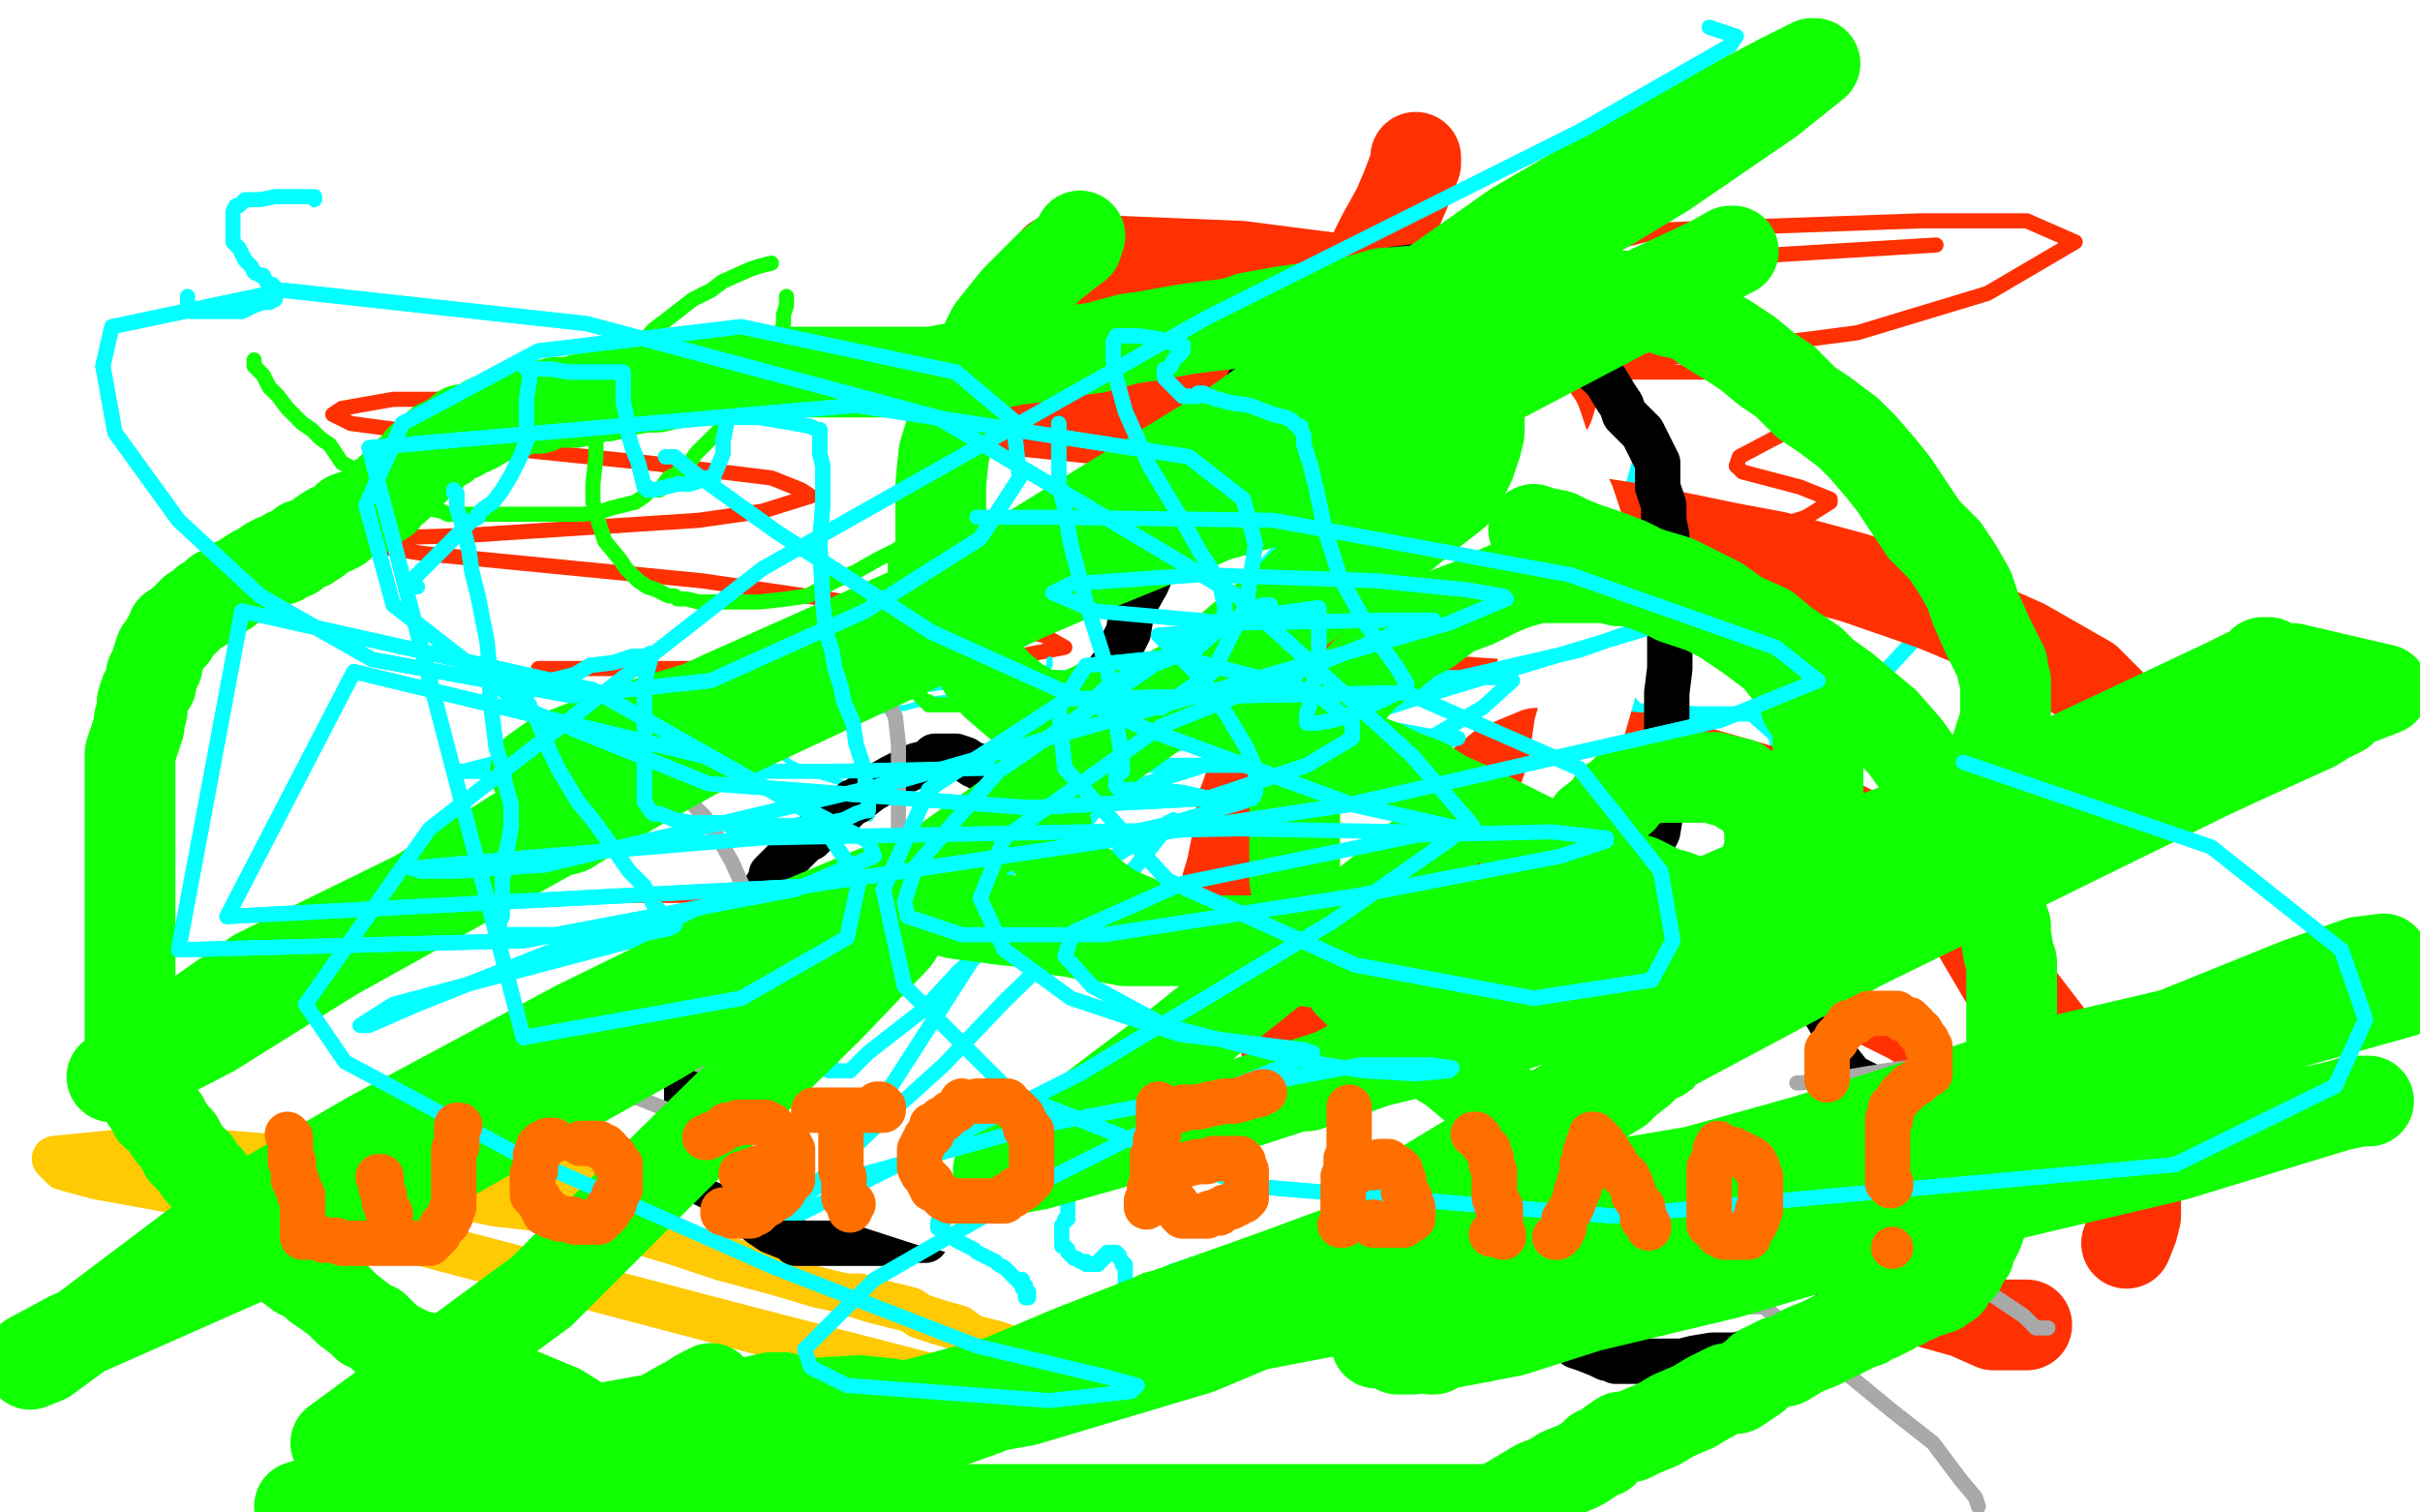 <?xml version="1.0" standalone="no"?>
<!DOCTYPE svg PUBLIC "-//W3C//DTD SVG 1.1//EN"
"http://www.w3.org/Graphics/SVG/1.1/DTD/svg11.dtd">

<svg width="800" height="500" version="1.1" xmlns="http://www.w3.org/2000/svg" xmlns:xlink="http://www.w3.org/1999/xlink" style="stroke-antialiasing: false"><desc>This SVG has been created on https://colorillo.com/</desc><rect x='0' y='0' width='800' height='500' style='fill: rgb(255,255,255); stroke-width:0' /><polyline points="544,146 540,160 540,160 534,173 534,173 524,199 524,199 521,222 521,222 526,229 526,229 542,235 542,235 561,236 561,236 567,236 579,236 587,243 588,249 588,262 582,269 577,276 583,275 593,268 609,252 613,248 614,248 600,248 593,249 591,250 595,247 601,243 604,241 605,240 606,240 607,239 610,235 625,220 637,207 648,198 649,198 648,198 639,198 637,198 636,198 635,198 622,198 541,198 501,191 459,183 450,181 447,180 446,177 446,173 449,164 451,158 453,155 453,154 448,154 436,154 422,154 403,154 375,156 371,160 375,163 389,167 448,184 484,196 535,228 549,244 549,249 542,258 522,263 520,264 520,265 524,269 524,270 524,271 524,273 518,275 514,276 513,277" style="fill: none; stroke: #03ffff; stroke-width: 5; stroke-linejoin: round; stroke-linecap: round; stroke-antialiasing: false; stroke-antialias: 0; opacity: 1.0"/>
<polyline points="368,125 357,125 357,125 314,125 314,125 276,125 276,125 203,131 203,131 143,132 143,132 130,132 130,132 113,135 113,135 110,137 116,140 131,142 155,147 214,153 255,158 265,162 268,164 252,169 231,172 154,177 122,178 119,180 121,180 140,183 232,192 321,205 345,210 352,214 316,221 265,221 184,221 178,221 187,221 287,221 430,235 468,248 469,259 384,281 316,290 214,296 208,296 226,296 345,296 421,296 515,317 517,333 496,346 393,375 348,387 332,391 345,391 372,387 430,382 450,383 451,384 445,390 434,395 427,396" style="fill: none; stroke: #ff3103; stroke-width: 5; stroke-linejoin: round; stroke-linecap: round; stroke-antialiasing: false; stroke-antialias: 0; opacity: 1.0"/>
<polyline points="640,81 558,86 558,86 523,85 523,85 526,82 526,82 550,76 550,76 635,73 635,73 670,73 670,73 686,80 657,97 614,110 530,121 517,124 528,123 555,123 580,123 609,127 605,135 592,142 575,151 574,154" style="fill: none; stroke: #ff3103; stroke-width: 5; stroke-linejoin: round; stroke-linecap: round; stroke-antialiasing: false; stroke-antialias: 0; opacity: 1.0"/>
<circle cx="575.5" cy="179.5" r="2" style="fill: #ff3103; stroke-antialiasing: false; stroke-antialias: 0; opacity: 1.0"/>
<polyline points="574,154 576,156 595,161 605,165 605,166 597,171 578,177 575,179" style="fill: none; stroke: #ff3103; stroke-width: 5; stroke-linejoin: round; stroke-linecap: round; stroke-antialiasing: false; stroke-antialias: 0; opacity: 1.0"/>
<polyline points="468,52 468,54 468,54 465,62 465,62 462,69 462,69 457,78 454,84 452,95 452,101 452,107 452,113 452,116 455,122 456,125 456,126 457,129 460,133 460,134 461,136 462,138 463,140 464,143 466,145 468,146 484,146 492,146 512,134 517,118 517,113 511,105 449,93 410,88 361,86 350,86 349,86 370,88 401,91 477,105 493,111 493,117 418,131 336,134 328,135 329,135 407,143 457,153 492,174 482,191 458,202 434,213 433,213 445,213 466,213 478,213 481,213 480,213 476,214" style="fill: none; stroke: #ff3103; stroke-width: 30; stroke-linejoin: round; stroke-linecap: round; stroke-antialiasing: false; stroke-antialias: 0; opacity: 1.0"/>
<polyline points="628,351 621,350 621,350 616,350 616,350 606,350 606,350 600,355 600,355 599,357 599,357 597,367 597,367 597,378 597,378 598,385 605,399 613,413 618,419 632,429 650,434 659,438 669,438 670,438 669,438 664,438" style="fill: none; stroke: #ff3103; stroke-width: 30; stroke-linejoin: round; stroke-linecap: round; stroke-antialiasing: false; stroke-antialias: 0; opacity: 1.0"/>
<polyline points="703,411 705,406 705,406 706,402 706,402 706,392 706,392 706,388 706,388 700,373 700,373 685,353 685,353 676,341 676,341 663,324 653,307 647,298 633,285 605,271 585,262 547,251 525,249 518,249 508,249 496,254 490,259 484,271 481,279 473,300 469,318 468,328 468,350 468,374 473,393 478,403 489,420 492,426 495,431 496,431" style="fill: none; stroke: #ff3103; stroke-width: 30; stroke-linejoin: round; stroke-linecap: round; stroke-antialiasing: false; stroke-antialias: 0; opacity: 1.0"/>
<polyline points="709,248 697,232 697,232 690,225 690,225 669,213 669,213 651,205 651,205 639,200 639,200 613,191 613,191 587,184 571,181 542,175 522,172 514,172 499,172 492,172 482,175 472,181 464,184 452,192 440,204 436,207 423,226 415,248 411,259 407,275 405,284 409,303 417,324 421,332 425,345 427,355 427,360 433,378 443,397 448,402 450,404" style="fill: none; stroke: #ff3103; stroke-width: 30; stroke-linejoin: round; stroke-linecap: round; stroke-antialiasing: false; stroke-antialias: 0; opacity: 1.0"/>
<polyline points="94,384 95,384 95,384 99,384 99,384 111,385 111,385 145,394 145,394 164,398 164,398 191,401 191,401 214,408 214,408 224,411 239,416 254,420 261,422 271,425 276,426 289,430 301,433 304,435 310,437 317,439 321,442 329,444 332,445 333,446 334,447 336,449 338,450 339,451 340,452 341,454 345,459 348,461 353,463 354,463 355,463 350,463 308,455 246,439 109,403 32,389 21,386 18,383 38,381 73,381 148,387 180,394 184,395 183,397 175,397 164,397 164,392 183,386 194,384 202,382 196,382 195,382 194,382 194,383" style="fill: none; stroke: #ffc903; stroke-width: 15; stroke-linejoin: round; stroke-linecap: round; stroke-antialiasing: false; stroke-antialias: 0; opacity: 1.0"/>
<polyline points="104,66 104,65 104,65 102,65 102,65 98,65 98,65 96,65 94,65 91,65 86,66 83,66 81,66 80,67 79,68 78,68 77,70 77,72 77,74 77,77 77,79 77,80 78,81 79,82 80,84 81,86 82,87 83,88 84,90 86,91 87,91 88,93 89,94 90,94 90,95 91,95 91,96 91,97 91,98 91,99 89,100 88,100 87,100 84,101 80,103 78,103 72,103 71,103 69,103 66,103 63,103 63,102 62,101 62,100 62,99 62,98" style="fill: none; stroke: #03ffff; stroke-width: 5; stroke-linejoin: round; stroke-linecap: round; stroke-antialiasing: false; stroke-antialias: 0; opacity: 1.0"/>
<polyline points="347,218 347,219 347,219 347,220 347,220 346,221 346,221 345,221 345,221 345,222 345,222 343,224 343,224 341,225 341,225 338,225 338,225 332,228 332,228 325,229 325,229 318,230 318,230 310,231 310,231 299,234 299,234 291,235 280,237 272,239 266,240 260,242 257,242 255,243 254,243 254,244 254,245 256,248 261,252 269,256 279,259 291,262 304,267 319,269 331,273 344,275 358,278 368,279 379,281 385,283 389,283 390,283 388,283 383,283 374,282 361,279 347,278 330,275 316,273 302,272 291,271 283,270 276,270 274,269 273,268" style="fill: none; stroke: #03ffff; stroke-width: 2; stroke-linejoin: round; stroke-linecap: round; stroke-antialiasing: false; stroke-antialias: 0; opacity: 1.0"/>
<polyline points="275,396 274,394 274,394 272,389 272,389 271,385 271,385 271,375 271,375 271,363 271,363 273,348 273,348 280,322 284,315 291,295 295,287 299,282 302,278 305,274 307,272 309,270 311,269 312,269 312,268 314,268 315,268 322,268 330,275 336,283 341,292 345,301 349,311 353,317 355,322 358,327 359,333 360,337 361,343 361,349 361,353 361,356 361,359 361,362 361,363 360,362 359,358 359,348 359,336 363,321 369,305 375,290 378,280 380,270 381,260 384,252 387,240 392,231 398,222 402,213 407,202 412,191 419,179 426,166 432,154 439,144 449,131 453,124 456,122 458,120 460,117 461,116 463,116 463,115 466,115 469,115 473,115 478,115 484,116 492,122 501,130 508,140 512,152 519,166 525,184 528,193 528,200 528,208 528,216 526,227 522,241 520,255 516,267 512,277 510,288 504,302 502,311 498,319 495,326 493,332 491,337 489,340 486,345 484,348 483,351 481,357 478,360 477,362 476,363 477,363 478,363 480,364 481,365 481,369 481,370 481,371 481,372 482,372 482,371 487,367 492,364 504,354 514,351 522,349 534,348 542,346 548,345 556,345 563,345 575,346 588,348 597,355 609,359 617,363 620,367 620,370 620,371 620,372 619,376 615,380 611,383 602,388 594,390 587,391 581,393 569,396 560,400 553,403 550,405 548,406 544,409 542,411 539,414 536,417 534,419 532,421 532,422 531,424 530,426 529,426" style="fill: none; stroke: #ffffff; stroke-width: 30; stroke-linejoin: round; stroke-linecap: round; stroke-antialiasing: false; stroke-antialias: 0; opacity: 1.0"/>
<polyline points="426,190 428,190 428,190 437,193 437,193 449,195 449,195 464,197 464,197 484,202 484,202 499,203 499,203 506,203 508,204 510,204 511,204 512,204 513,204" style="fill: none; stroke: #ffffff; stroke-width: 30; stroke-linejoin: round; stroke-linecap: round; stroke-antialiasing: false; stroke-antialias: 0; opacity: 1.0"/>
<polyline points="481,131 480,131 480,131 479,132 479,132 477,133 477,133 475,135 475,135 472,137 472,137 470,140 470,140 469,146 469,146 468,150 465,156 464,158 462,161 461,163 461,164 461,166 461,167" style="fill: none; stroke: #ffffff; stroke-width: 30; stroke-linejoin: round; stroke-linecap: round; stroke-antialiasing: false; stroke-antialias: 0; opacity: 1.0"/>
<polyline points="490,147 490,149 490,149 492,152 492,152 493,157 493,157 495,162 495,162 495,163 495,163 495,167 495,167 495,169 495,172 495,173 495,174 494,174 492,174 489,174 485,174 480,173 476,172 475,171 473,171 471,171 468,169 465,169 462,169 461,169 459,169 458,169 457,169 456,169 453,169 452,169 451,168 450,167 448,167 447,165 446,165 444,165 446,165 448,165 463,165 478,166 489,168 499,173 507,176 516,180 520,180 523,181 525,182 524,182 522,182 522,183 521,183 518,184" style="fill: none; stroke: #ffffff; stroke-width: 30; stroke-linejoin: round; stroke-linecap: round; stroke-antialiasing: false; stroke-antialias: 0; opacity: 1.0"/>
<polyline points="485,108 484,109 484,109 484,110 484,110 481,116 481,116 481,120 481,120 479,123 479,123 479,125 479,125 479,127 479,127 479,128 479,130 478,131 477,132 475,134 475,135 475,136 475,137 475,138 475,139 475,140" style="fill: none; stroke: #000000; stroke-width: 15; stroke-linejoin: round; stroke-linecap: round; stroke-antialiasing: false; stroke-antialias: 0; opacity: 1.0"/>
<polyline points="351,280 351,278 351,278 351,271 351,271 351,266 351,266 351,262 351,262 351,258 351,258 352,252 352,252 354,248 354,248 357,241 360,236 362,230 364,225 370,217 371,213 373,209 374,203 375,200 379,193 382,186 386,179 391,169 396,160 402,150 407,140 408,136 410,133 412,128 414,124 416,122 417,119 419,116 421,112 425,107 427,105 428,104 429,104 432,101 436,98 442,96 451,92 461,89 469,88 475,87 478,87 479,87 481,87 483,87 484,87 485,87 486,87 488,88 489,89 491,90 495,94 498,95 503,99 505,101 506,102 508,104 511,106 513,108 515,110 516,110 518,112 520,114 524,118 527,122 531,126 534,131 536,134 537,137 539,139 543,143 545,147 547,151 548,153 548,156 548,161 550,167 550,172 551,177 551,183 552,190 552,195 552,200 552,205 552,210 552,221 551,229 551,234 551,241 551,246 551,252 551,256 551,260 549,269 548,275 546,279 543,285 542,290 542,292 541,295 541,296 540,297 539,298 538,299 536,301 527,313 524,317 523,321 522,323 521,325 520,327 520,329 519,330 520,329 520,328 520,327 521,327 522,325 526,322 530,319 537,317 549,314 558,310 563,310 568,310 569,310 570,310 573,313 574,314 577,316 579,318 581,319 583,325 589,331 595,339 602,346 608,351 612,356 616,358 618,359 621,362 623,363 623,364 626,366 628,366 628,367 628,370 628,371 629,374 629,377 630,381 631,383 632,386 632,389 632,391 629,398 625,402 621,406 619,407 615,408 611,409 609,412 607,413 606,414 604,414 603,414 600,414 597,414 594,414 591,414 586,414 583,414 578,416 575,417 571,418 566,421 562,421 560,421 559,421 558,421 557,421 555,421 554,421 552,421 550,421 546,421 545,421 544,421 543,421 542,421 541,422" style="fill: none; stroke: #000000; stroke-width: 15; stroke-linejoin: round; stroke-linecap: round; stroke-antialiasing: false; stroke-antialias: 0; opacity: 1.0"/>
<polyline points="310,348 309,347 309,347 309,343 309,343 309,338 309,338 311,332 311,332 316,325 316,325 319,321 321,319 322,317 323,317 326,318 334,326 340,339 344,350 346,363 346,374 341,387 327,398 312,404 286,406 282,406 270,403 264,392 260,374 260,358 264,341 273,328 282,319 290,314 296,313 303,312 309,312 322,319 327,326 333,336 337,346 338,356 338,364 336,374 325,382 311,388 301,391 296,391 292,388 289,374 288,355 289,336 300,318 312,302 320,293 324,292 327,292 334,293 342,307 344,330 344,343 340,354 332,364 324,372 319,372 318,372 315,372 313,360 313,347 313,326 319,314 325,309 327,309 328,309 334,312 340,326 342,335 343,345 345,353 349,361 365,373 383,379" style="fill: none; stroke: #ffffff; stroke-width: 30; stroke-linejoin: round; stroke-linecap: round; stroke-antialiasing: false; stroke-antialias: 0; opacity: 1.0"/>
<polyline points="539,380 539,379 539,379 539,373 539,373 539,370 539,370 539,367 539,367 539,366 539,366 540,366 541,366 554,371 566,383 567,404 562,419 550,434 533,443 519,445 515,445 510,437 507,417 507,396 511,378 524,357 542,340 551,336 562,335 573,335 585,348 594,365 600,380 602,392 602,402 599,409 593,413 585,415 578,415 575,413 572,409 568,400 567,391 567,382 569,373 574,366 583,359 586,359 587,359 589,359 591,376 591,389 579,403 562,415 542,424 527,425 521,424 518,420 514,406 514,388 525,364 539,348 554,338 556,337 559,338 562,345 565,354 567,362 567,363 567,365" style="fill: none; stroke: #ffffff; stroke-width: 30; stroke-linejoin: round; stroke-linecap: round; stroke-antialiasing: false; stroke-antialias: 0; opacity: 1.0"/>
<polyline points="331,256 330,256 330,256 329,255 329,255 326,255 326,255 324,254 324,254 323,253 322,253 319,251 316,250 315,250 312,250 311,250 310,250 309,250 307,252 303,253 297,256 295,257 288,261 284,264 283,265 282,265 279,268 277,269 276,270 275,272 272,274 270,275 268,277 266,278 264,280 261,283 258,286 257,287 255,289 255,290 254,292 251,297 248,302 246,307 244,308 244,309 243,311 241,314 239,317 238,319 236,324 234,328 233,331 233,334 232,337 231,340 229,345 228,348 227,353 227,358 227,363 227,369 227,373 227,377 228,381 228,383 230,387 231,388 232,391 234,392 236,393 237,394 240,396 242,398 246,400 248,402 252,405 255,407 260,409 261,409 263,411 264,411 265,411 266,411 267,411 268,411 272,411 275,411 276,411 278,411 279,411 280,411 281,411 282,411 285,411 287,411 288,411 289,411 291,411 294,411 296,411 297,411 299,411 300,410 301,410 302,410 305,410 306,410" style="fill: none; stroke: #000000; stroke-width: 15; stroke-linejoin: round; stroke-linecap: round; stroke-antialiasing: false; stroke-antialias: 0; opacity: 1.0"/>
<polyline points="613,418 612,419 612,419 612,421 612,421 611,423 611,423 608,427 608,427 608,429 608,429 606,433 606,433 603,436 603,436 600,440 597,442 588,445 581,446 574,448 566,448 560,449 556,450 554,450 552,450 551,450 549,450 546,450 544,450 541,450 538,450 537,450 536,450 534,450 532,449 531,449 529,448 524,446 521,445 517,442 515,442 513,441 512,440 510,439" style="fill: none; stroke: #000000; stroke-width: 15; stroke-linejoin: round; stroke-linecap: round; stroke-antialiasing: false; stroke-antialias: 0; opacity: 1.0"/>
<polyline points="361,377 363,377 363,377 367,377 367,377 376,377 376,377 387,382 387,382 408,390 408,390 430,397 430,397 468,408 479,413 491,416 494,417 489,415 466,406 444,398 418,390 399,384 379,379 362,374 353,371 347,370 347,373 350,374 354,376 362,379 376,383 397,387 418,392 429,397 444,401 450,402 451,403 450,401 444,392 439,386 430,379 422,372 418,369 417,368 418,367 419,366 425,366 432,366 446,366 468,373 491,380 508,386 513,389 515,389 512,389 507,389 501,388 480,387 442,387 374,387 308,386 275,383 255,380 243,377 245,377 250,379 256,380 273,386 307,397 327,402 366,407 407,418 444,425 469,432 482,436 492,438 495,440 493,440 491,440 484,440 477,440 463,439 448,433 435,429 425,425 420,423 418,420 417,420 418,420 422,420 427,420 440,420 457,423 472,424 479,427 481,427 480,427 477,427 474,427 469,427 467,427 464,428" style="fill: none; stroke: #ffffff; stroke-width: 30; stroke-linejoin: round; stroke-linecap: round; stroke-antialiasing: false; stroke-antialias: 0; opacity: 1.0"/>
<polyline points="249,376 248,376 248,376 247,376 247,376 243,376 243,376 238,374 238,374 230,371 221,367 211,363 199,362 190,359 183,358 172,356 163,356 156,356 151,356 146,358 146,359 147,359 149,359" style="fill: none; stroke: #a9a9a9; stroke-width: 5; stroke-linejoin: round; stroke-linecap: round; stroke-antialiasing: false; stroke-antialias: 0; opacity: 1.0"/>
<polyline points="231,352 230,351 230,351 228,349 228,349 226,346 226,346 224,344 224,344 220,340 220,340 212,334 212,334 208,331 207,329 206,329 205,329 204,327 204,326" style="fill: none; stroke: #a9a9a9; stroke-width: 5; stroke-linejoin: round; stroke-linecap: round; stroke-antialiasing: false; stroke-antialias: 0; opacity: 1.0"/>
<polyline points="265,329 264,328 264,328 262,326 262,326 260,321 260,321 256,314 256,314 253,309 253,309 250,302 250,302 246,294 242,285 238,278 233,270 230,267 227,263 224,259 223,258 222,255" style="fill: none; stroke: #a9a9a9; stroke-width: 5; stroke-linejoin: round; stroke-linecap: round; stroke-antialiasing: false; stroke-antialias: 0; opacity: 1.0"/>
<polyline points="299,291 298,290 298,290 298,286 298,286 297,281 297,281 297,274 297,274 297,266 297,266 297,254 297,254 297,246 296,237 291,227 289,222 289,219 289,216" style="fill: none; stroke: #a9a9a9; stroke-width: 5; stroke-linejoin: round; stroke-linecap: round; stroke-antialiasing: false; stroke-antialias: 0; opacity: 1.0"/>
<polyline points="558,358 558,354 558,354 562,348 562,348 574,339 574,339 590,328 590,328 613,317 613,317 632,308 632,308 658,298 658,298 663,295 665,295 666,295 666,296" style="fill: none; stroke: #a9a9a9; stroke-width: 5; stroke-linejoin: round; stroke-linecap: round; stroke-antialiasing: false; stroke-antialias: 0; opacity: 1.0"/>
<polyline points="594,358 595,358 595,358 605,357 605,357 623,354 623,354 651,350 651,350 684,346 684,346 712,342 712,342 729,341 729,341 733,341 736,341 738,342 738,343 739,344 739,347 738,349" style="fill: none; stroke: #a9a9a9; stroke-width: 5; stroke-linejoin: round; stroke-linecap: round; stroke-antialiasing: false; stroke-antialias: 0; opacity: 1.0"/>
<polyline points="587,401 589,401 589,401 593,401 593,401 606,405 606,405 622,410 622,410 637,416 637,416 651,423 651,423 663,431 663,431 669,435 673,439 675,439 676,439 677,439" style="fill: none; stroke: #a9a9a9; stroke-width: 5; stroke-linejoin: round; stroke-linecap: round; stroke-antialiasing: false; stroke-antialias: 0; opacity: 1.0"/>
<polyline points="574,433 574,432 574,432 575,432 575,432 583,432 583,432 593,440 593,440 608,452 608,452 625,466 625,466 639,477 639,477 648,489 653,495 654,498" style="fill: none; stroke: #a9a9a9; stroke-width: 5; stroke-linejoin: round; stroke-linecap: round; stroke-antialiasing: false; stroke-antialias: 0; opacity: 1.0"/>
<polyline points="312,404 311,404 311,404 310,404 310,404 310,405 310,405 310,406 310,406 312,407 313,408 315,409 316,410 318,411 320,412 322,413 323,414 325,415 327,416 329,417 330,418 332,419 333,420 334,421 335,422 336,423 337,424 338,425 338,426 339,427 339,428 339,429 340,429 340,428 340,427 339,426 339,425 338,424 338,423" style="fill: none; stroke: #03ffff; stroke-width: 5; stroke-linejoin: round; stroke-linecap: round; stroke-antialiasing: false; stroke-antialias: 0; opacity: 1.0"/>
<polyline points="330,375 333,376 333,376 334,377 334,377 335,378 335,378 336,379 336,379 337,379 337,379 337,380 337,380 338,380 338,380 338,381 339,381 340,382 341,382 342,383 343,383 344,384 345,385 346,385 346,386 347,387 347,388 348,388 348,389 348,390 349,390 349,391 349,392 350,393 350,394 351,394 351,395 352,395 352,396 353,397 353,398 353,399 353,400 353,401 353,402 353,403 352,403 352,404 351,405 351,406 351,407 351,408 351,409 351,410 351,411 351,412 352,412 353,413 353,414 354,415 355,416 356,416 357,417 358,417 359,417 359,418 360,418 361,418 362,418 363,418 363,417 364,417 364,416 365,416 365,415 366,415 366,414 367,414 368,414 369,414 370,415 370,416 371,417 371,418 372,418 372,419 372,420 372,421 372,422 372,423 372,424 372,425 372,426 372,427 372,428 372,429 372,430 373,430 374,430 375,430 376,430 377,430 377,429 378,429 378,428 379,428 379,427 380,427 381,427 381,426 382,426 383,425 384,424 385,423 386,422 387,421 388,421 388,420 389,420 390,420 391,419 392,419 394,418 395,418 396,418 397,417 398,417 399,417 400,417 401,417 402,417 403,418 404,418 405,420 406,421 407,422 408,423 409,424 410,425 410,426 410,428 411,429 411,430 411,431 411,433 411,434 411,435 410,436 410,437 410,438 410,439 410,440 410,441 410,442 410,443 411,444 412,445 413,445 414,445 415,446 416,446 417,446 418,446 419,446 420,445 421,445 422,444 423,443 424,442 424,441 425,441 425,440 425,439 426,438 426,437 426,436 426,434 427,433 427,432 427,431 427,430 427,429 426,429 426,428 426,427 426,428" style="fill: none; stroke: #03ffff; stroke-width: 5; stroke-linejoin: round; stroke-linecap: round; stroke-antialiasing: false; stroke-antialias: 0; opacity: 1.0"/>
<polyline points="368,227 370,227 370,227 375,227 375,227 383,229 383,229 400,231 400,231 415,233 415,233 444,238 444,238 460,241 460,241 476,244 476,244 480,244 480,244 481,244 481,244 482,244 482,244 478,245 469,248 434,253 377,253 274,255 215,255 174,255 152,255 153,255 161,253 197,242 239,235 324,224 392,224 478,224 497,224 500,225 490,234 464,249 388,272 321,287 224,307 171,321 130,332 119,339 122,339 138,332 201,307 268,293 392,255 474,229 547,207 555,204 553,204 522,215 474,226 399,243 347,259 309,274 283,287 281,289 288,288 297,281 315,270 328,265 345,261 351,260 351,262 346,271 339,281 322,301 307,315 285,338 276,348 274,352 274,354 276,354 281,354 287,348 305,334 317,321 346,296 367,284 386,272 388,271 387,272 375,287 361,303 332,331 312,352 291,371 268,393 263,399 262,399 263,399 270,392 285,374 321,318 362,268 419,202 446,164 468,131 468,127 461,136 451,150 421,184 394,213 360,247 306,285 271,309 236,331 227,336 225,338" style="fill: none; stroke: #03ffff; stroke-width: 5; stroke-linejoin: round; stroke-linecap: round; stroke-antialiasing: false; stroke-antialias: 0; opacity: 1.0"/>
<polyline points="157,382 160,381 160,381 162,379 162,379 165,377 165,377 167,375 167,375 170,371 170,371 174,364 174,364 176,359 176,359 179,351 179,351 180,348 180,348 182,343 182,343" style="fill: none; stroke: #03ffff; stroke-width: 5; stroke-linejoin: round; stroke-linecap: round; stroke-antialiasing: false; stroke-antialias: 0; opacity: 1.0"/>
<polyline points="84,119 84,120 84,120 84,121 84,121 85,122 85,122 87,124 87,124 89,128 89,128 92,131 92,131 95,135 95,135 100,140 100,140 103,142 103,142 106,145 106,145 109,147 109,147 111,150 113,153 117,155 118,157 120,159 122,160 125,162 127,163 130,165 133,166 135,166 138,168 141,168 146,169 148,170 155,170 159,170 166,170 169,170 174,170 177,170 181,170 185,170 190,170 193,170 199,169 202,168 206,167 210,166 213,164 215,162 218,162 221,158 223,157 228,153 230,150 234,146 236,144 240,140 241,137 246,132 249,129 252,124 253,121 256,116 257,114 258,111 259,107 259,104 260,101 260,98" style="fill: none; stroke: #10ff03; stroke-width: 5; stroke-linejoin: round; stroke-linecap: round; stroke-antialiasing: false; stroke-antialias: 0; opacity: 1.0"/>
<polyline points="255,87 251,88 251,88 248,89 248,89 239,93 239,93 235,96 235,96 229,99 229,99 220,106 220,106 216,109 216,109 210,116 210,116 207,120 207,120 203,129 203,129 201,136 201,136 197,146 197,146 197,151 196,160 196,166 198,173 200,179 205,185 207,188 211,192 214,194 217,195 219,196 221,197 223,197 224,198 227,198 231,199 235,199 239,199 245,199 251,199 260,198 267,197 276,192 283,189 290,185 296,182 304,177 306,174 308,171 311,168 313,166 313,163 315,161 315,160 315,158 315,157 315,156 314,156 312,158 311,160 309,163 305,169 302,172 299,179 296,184 296,191 296,197 296,208 296,215 300,223 302,228 304,230 306,232 307,232 307,233 308,233 309,233 310,233 311,233 313,233 314,233 316,233 317,233" style="fill: none; stroke: #10ff03; stroke-width: 5; stroke-linejoin: round; stroke-linecap: round; stroke-antialiasing: false; stroke-antialias: 0; opacity: 1.0"/>
<polyline points="266,305 268,305 268,305 270,304 270,304 271,303 271,303 274,302 274,302 277,302 277,302 280,300 280,300 284,300 284,300 287,300 287,300 294,300 294,300 300,300 300,300 309,300 309,300 316,302 324,303 331,304 341,305 346,307 354,308 359,309 364,309 367,310 372,311 375,311 379,311 381,311 385,311 388,311 391,311 396,311 399,311 404,311 407,311 412,311 415,311 421,311 424,311 429,311 433,311 439,311 442,311 446,310 449,310 454,309 456,308 459,308 463,308 467,307 471,307 474,307 477,307 479,307 484,306 486,306 490,306 494,306 499,306 502,306 508,306 511,306 515,306 518,306 521,305 523,305 525,304 527,304 529,304 531,303 534,303 537,302 540,302 544,301 545,301 549,301 551,300 554,299 556,299 559,298 560,298 563,298 566,298 568,297 572,296 574,296 580,295 582,294 585,294 586,294 588,294 589,293 590,293 591,293 592,292 593,291 594,291 595,291 595,290 596,290 596,289 596,287 597,287 597,285 597,284 598,282 599,280 599,278 600,276 600,271 600,269 600,266 601,264 601,260 601,258 601,254 601,252 601,250 601,247 601,244 601,240 599,236 597,233 596,230 594,225 592,223 588,218 586,216 582,213 578,210 572,206 569,204 563,201 560,200 554,198 550,196 545,194 539,192 535,192 531,191 527,191 521,191 518,191 512,191 508,191 501,193 496,195 488,199 480,202 472,208 466,211 460,216 455,220 451,223 445,230 443,233 440,238 437,240 436,245 434,247 432,251 431,253 430,257 429,260 428,267 428,273 428,281 428,285 428,291 429,296 432,305 434,309 438,314 443,320 446,325 452,331 456,336 463,341 468,345 475,350 480,353 486,358 491,361 495,364 497,366 500,368 502,370 505,371 507,372 508,372 509,373 510,373 511,373 513,373 517,371 520,370 523,368 525,367 530,363 535,360 538,357 542,354 546,350 549,349 552,345 554,343 557,340 559,337 562,335 564,330 566,328 568,325 571,321 574,318 575,316 577,312 578,310 580,306 581,303 581,300 583,298 583,295 584,293 584,290 584,288 584,286 584,284 585,282 585,280 585,279 585,277 585,275 585,274 585,273 585,271 584,269 583,268 582,266 582,265 580,263 579,262 578,261 576,261 575,259 574,259 571,258 570,258 569,258 567,257 565,257 562,257 560,257 557,257 556,257 553,257 552,257 549,257 547,257 546,257 544,258 541,259 540,259 538,261 537,262 536,264 533,265 531,268 530,269 526,272 525,274 522,277 520,279 517,283 515,285 512,288 510,290 508,294 506,296 504,297 501,301 498,302 495,305 492,306 489,309 488,310 485,312 481,313 478,314 474,316 468,317 464,317 458,318 453,318 445,318 439,318 434,318 426,317 420,316 411,315 404,313 393,311 388,309 380,306 375,304 368,301 365,299 361,296 358,293 354,289 353,288 350,284 349,282 347,279 346,278 346,276 346,274 345,273 344,271 344,268 344,266 344,265 344,262 344,261 344,258 344,256 344,254 344,252 344,250 344,249 346,247 346,246 346,245 347,243 348,242 348,240 349,240 349,239 350,239 351,238 354,237 357,236 359,235 363,233 367,233 373,232 376,232 381,231 384,231 388,231 390,231 393,231 398,231 401,231 407,233 411,235 418,238 423,240 430,242 436,245 443,248 449,250 457,253 463,256 471,259 477,263 486,267 492,270 498,273 508,278 513,280 521,284 525,286 532,288 535,289 542,291 546,293 550,295 554,296 559,298 564,300 570,302 573,304 579,306 583,306 590,307 594,308 598,308 602,308 605,308 608,308 611,308 612,308 614,306 616,306 617,303 619,302 621,300 623,297 626,295 629,291 633,289 635,284 639,280 642,277 646,272 648,267 652,263 654,259 657,253 659,251 660,247 661,244 662,241 663,239 663,238 663,237 663,235 663,233 663,231 663,229 663,225 662,222 662,220 659,214 657,210 653,201 651,195 647,188 643,182 636,175 632,169 626,160 622,155 616,148 611,143 603,137 597,133 590,126 584,122 578,117 572,113 567,110 561,106 557,104 552,103 547,101 542,99 537,98 529,97 522,96 513,96 506,96 494,96 488,96 477,96 469,96 457,97 450,99 443,101 431,102 424,103 413,105 407,107 398,108 391,109 380,111 373,112 362,115 354,116 343,118 335,119 326,121 319,121 308,123 300,123 293,123 284,123 277,123 271,123 265,123 260,123 257,123 254,123 251,123 249,123 247,123 245,123 244,123 239,123 236,124 231,125 227,126 221,127 217,128 213,128 207,129 204,130 200,131 197,131 193,132 192,132 190,133 188,133 186,133 184,133 180,134 178,135 176,135 174,135 171,136 169,136 167,137 164,138 161,139 158,141 156,142 153,142 152,144 149,145 148,146 147,147 145,147 144,148 143,149 142,151 141,151 139,152 139,153 138,154 137,155 136,156 134,157 133,159 131,160 131,161 129,162 128,163 127,165 125,165 125,166 124,167 122,168 121,169 118,170 115,171 112,174 110,175 109,175 106,177 105,178 102,180 100,180 98,182 97,183 95,183 93,185 92,185 91,185 89,186 88,187 86,188 84,189 81,191 80,192 77,193 76,194 75,195 72,196 72,197 70,198 68,199 67,200 66,201 64,202 63,203 61,205 60,206 59,207 58,208 57,208 57,210 55,212 54,214 53,215 52,218 52,220 51,221 50,223 50,226 48,229 47,232 47,235 46,238 46,240 45,243 44,246 43,249 43,251 43,254 43,256 43,257 43,260 43,261 43,263 43,265 43,267 43,269 43,271 43,272 43,275 43,277 43,279 43,281 43,284 43,285 43,289 43,291 43,293 43,296 43,299 43,302 43,305 43,309 43,312 43,316 43,318 43,321 43,323 43,326 43,328 43,330 43,331 43,333 43,334 43,335 43,336 43,337 43,338 43,340 43,341 43,342 43,344 43,345 43,347 43,349 43,350 43,351 45,354 45,356 46,358 48,361 48,363 50,366 51,368 54,370 55,372 57,375 59,377 60,379 61,381 63,383 65,385 66,387 69,390 70,392 72,394 73,396 75,398 76,400 78,402 80,406 84,409 86,411 88,413 90,415 93,417 95,418 99,421 102,422 105,425 108,427 112,430 115,433 119,436 121,438 124,439 128,443 131,445 137,448 142,449 150,453 156,454 165,458 173,461 185,466 193,471 206,476 216,481 229,485 239,490 255,496 265,499 493,499 498,497 503,494 508,491 513,489 516,487 521,485 523,484 526,482 528,480 530,480 533,477 536,475 539,475 543,473 548,471 553,468 560,465 565,462 571,459 574,459 580,455 582,453 588,450 590,450 595,447 597,446 602,444 606,442 608,441 612,439 614,438 617,437 618,436 621,435 622,434 623,434 624,433 625,433 626,432 626,431 627,431 628,431 629,431 630,430 632,429 633,429 634,428 636,427 637,427 638,427 639,426 641,426 642,424 643,424 644,424 644,423 645,422 646,421 646,419 648,419 648,418 648,417 649,416 649,415 651,414 651,412 652,410 653,409 654,407 655,404 655,402 656,400 658,397 658,394 660,390 661,387 661,384 662,380 662,377 662,373 663,370 664,365 664,363 665,358 665,355 665,351 665,348 665,343 665,340 665,336 665,333 665,328 665,325 665,323 665,318 664,315 663,309 663,306 661,301 660,297 658,290 655,285 653,279 649,274 645,266 640,261 635,254 630,247 623,239 617,234 610,228 603,223 599,219 590,213 584,208 575,204 568,199 560,195 554,192 544,189 538,186 530,183 524,181 519,179 515,177 510,176 507,175" style="fill: none; stroke: #10ff03; stroke-width: 30; stroke-linejoin: round; stroke-linecap: round; stroke-antialiasing: false; stroke-antialias: 0; opacity: 1.0"/>
<polyline points="357,78 356,81 356,81 352,84 352,84 347,88 347,88 341,94 341,94 336,99 336,99 328,109 328,109 325,115 325,115 321,122 321,122 319,128 319,128 315,140 315,140 312,150 312,150 311,160 311,172 311,180 312,195 316,206 325,221 329,226 336,232 343,236 354,237 364,237 379,233 392,226 414,212 430,201 460,180 472,170 481,163 486,153 488,147 489,143 489,140 489,138 485,137 474,139 461,144 431,158 392,175 318,205 266,223 207,241 184,250 177,255 184,255 200,248 239,230 324,192 395,164 491,123 535,101 569,85 573,83 572,83 563,88 542,101 483,132 425,159 322,198 264,227 202,261 181,275 179,276 180,276 188,274 231,247 287,216 389,156 462,110 550,57 585,33 600,21 599,21 589,26 549,47 501,75 406,142 323,193 208,252 138,296 85,322 42,352 37,356 41,356 70,341 110,316 180,277 241,243 339,197 397,172 456,156 466,155 467,155 466,157 451,173 426,198 381,236 287,303 217,344 137,389 84,415 23,442 10,449 10,451 15,449 30,438 79,401 122,376 191,339 236,317 286,296 303,289 309,288 308,291 296,310 274,333 222,384 179,427 111,477 173,487 214,474 267,464 284,463 294,464 296,466 296,470 292,477 279,492 219,498 232,497 233,497 232,499 184,486 203,477 226,464 233,461 235,459 231,461 222,467 204,475 186,483 145,498 99,498 143,485 178,476 228,467 246,464 255,462 259,462 259,463 258,466 249,474 242,479 232,487 226,492 236,496 254,488 292,473 318,462 354,448 369,442 381,436 383,435 379,437 368,445 357,451 339,459 326,466 301,475 291,478 284,480 284,481 287,480 302,470 320,461 353,447 381,436 423,421 442,414 463,409 472,407 474,407 473,407 468,411 447,426 427,433 396,446 339,463 300,470 246,482 233,485 230,486 237,485 253,477 307,463 358,449 447,432 516,417 594,402 630,397 645,396 646,396 642,396 630,402 598,413 571,421 525,432 500,440 479,444 473,445 473,446 474,446 479,443 501,433 519,425 556,409 580,402 601,398 607,397 601,401 591,405 571,413 553,421 512,436 490,442 470,445 463,446 462,446 467,446 481,439 528,421 576,411 654,394 705,380 748,371 780,364 783,364 778,364 755,371 719,382 647,399 596,410 526,427 485,438 457,443 455,444 460,442 490,427 534,408 589,390 678,360 730,343 780,323 788,317 780,318 760,325 703,348 651,363 573,387 518,403 457,420 431,429 424,432 424,433 430,432 454,422 500,404 597,377 679,351 786,326 794,328 726,347 675,361 597,381 538,391 477,403 462,404 459,404 459,403 466,395 499,375 541,352 616,312 669,286 730,256 758,243 774,235 773,235 765,240 732,255 693,272 617,298 565,318 492,342 455,351 435,358 432,359 439,356 460,345 526,315 584,290 687,252 758,221 788,228 736,248 657,274 605,290 547,317 524,328 516,332 516,333 524,328 552,310 583,292 641,269 685,250 736,226 748,220 750,219 748,219 742,225 727,235 681,260 642,277 568,312 516,332 438,356 389,372 343,385 332,387 330,387 334,386 345,379 370,360 390,345 420,321 440,308 459,293 474,279 477,276 477,275" style="fill: none; stroke: #10ff03; stroke-width: 30; stroke-linejoin: round; stroke-linecap: round; stroke-antialiasing: false; stroke-antialias: 0; opacity: 1.0"/>
<polyline points="150,162 150,163 150,163 151,163 151,163 151,168 151,168 153,174 153,174 155,182 155,182 156,189 156,189 158,197 158,197 161,212 162,223 162,231 163,239 164,247 166,253 167,259 169,266 169,269 169,273 168,279 167,283 167,287 166,291 166,294 166,295 166,297 166,299 166,300 166,302 166,303 165,305 165,307 165,308 165,309 167,309 176,309 181,309 182,309 183,309 185,309 186,309 187,309 189,309 193,310 205,310 216,308 221,307 223,306 222,305 221,305 220,305 220,304 220,303 219,302 216,299 213,293 208,288 201,278 196,271 191,265 188,260 185,255 182,249 180,244 178,239 176,235 175,234 175,233 174,232 173,232 173,231 174,229 176,228 178,227 182,225 190,223 195,220 203,219 209,217 213,217 215,216 215,218 213,226 213,238 213,245 213,251 213,255 213,259 213,261 213,262 213,265 215,268 216,269 217,269 218,269 223,271 229,272 235,272 239,272 240,272 241,272 241,273 243,273 244,273 245,273 246,273 248,273 252,273 257,273 262,273 268,272 270,272 271,272 274,272 279,271 283,269 286,268 287,268 287,267 287,266 287,265 286,260 286,256 285,252 283,246 282,239 279,232 278,227 276,221 275,215 273,209 272,199 271,179 272,167 272,160 272,154 271,150 271,146 271,144 271,143 271,142 270,142 268,141 263,140 257,139 251,138 246,138 241,138 240,138 240,139 240,141 239,146 239,150 237,155 236,157 236,158 235,158 233,158 231,159 228,160 224,160 220,161 216,162 215,162 214,162 214,161 213,161 212,157 211,153 209,148 207,141 207,137 206,133 206,129 206,126 206,124 206,123 205,123 200,123 194,123 188,123 182,122 176,122 174,121 173,121 174,122 175,123 175,124 175,125 175,126 174,132 174,134 174,135 174,136 174,137 174,138 174,140 174,141 174,142 174,143 174,144 174,146 172,151 169,157 166,162 163,166 160,168 158,170 158,171 156,172 155,173 153,175 149,179 144,184 137,191 135,193" style="fill: none; stroke: #03ffff; stroke-width: 5; stroke-linejoin: round; stroke-linecap: round; stroke-antialiasing: false; stroke-antialias: 0; opacity: 1.0"/>
<polyline points="150,162 150,163 150,163 151,163 151,163 151,168 151,168 153,174 153,174 155,182 155,182 156,189 156,189 158,197 161,212 162,223 162,231 163,239 164,247 166,253 167,259 169,266 169,269 169,273 168,279 167,283 167,287 166,291 166,294 166,295 166,297 166,299 166,300 166,302 166,303 165,305 165,307 165,308 165,309 167,309 176,309 181,309 182,309 183,309 185,309 186,309 187,309 189,309 193,310 205,310 216,308 221,307 223,306 222,305 221,305 220,305 220,304 220,303 219,302 216,299 213,293 208,288 201,278 196,271 191,265 188,260 185,255 182,249 180,244 178,239 176,235 175,234 175,233 174,232 173,232 173,231 174,229 176,228 178,227 182,225 190,223 195,220 203,219 209,217 213,217 215,216 215,218 213,226 213,238 213,245 213,251 213,255 213,259 213,261 213,262 213,265 215,268 216,269 217,269 218,269 223,271 229,272 235,272 239,272 240,272 241,272 241,273 243,273 244,273 245,273 246,273 248,273 252,273 257,273 262,273 268,272 270,272 271,272 274,272 279,271 283,269 286,268 287,268 287,267 287,266 287,265 286,260 286,256 285,252 283,246 282,239 279,232 278,227 276,221 275,215 273,209 272,199 271,179 272,167 272,160 272,154 271,150 271,146 271,144 271,143 271,142 270,142 268,141 263,140 257,139 251,138 246,138 241,138 240,138 240,139 240,141 239,146 239,150 237,155 236,157 236,158 235,158 233,158 231,159 228,160 224,160 220,161 216,162 215,162 214,162 214,161 213,161 212,157 211,153 209,148 207,141 207,137 206,133 206,129 206,126 206,124 206,123 205,123 200,123 194,123 188,123 182,122 176,122 174,121 173,121 174,122 175,123 175,124 175,125 175,126 174,132 174,134 174,135 174,136 174,137 174,138 174,140 174,141 174,142 174,143 174,144 174,146 172,151 169,157 166,162 163,166 160,168 158,170 158,171 156,172 155,173 153,175 149,179 144,184 137,191 135,193 135,194 136,194 138,194" style="fill: none; stroke: #03ffff; stroke-width: 5; stroke-linejoin: round; stroke-linecap: round; stroke-antialiasing: false; stroke-antialias: 0; opacity: 1.0"/>
<polyline points="350,140 350,141 350,141 350,146 350,146 350,153 350,153 350,160 350,160 352,168 352,168 354,180 354,180 359,199 359,199 366,221 370,245 371,251 371,252 371,254 371,255 369,256 369,257 369,258 369,259 369,260 370,261 371,261 375,261 382,261 391,262 400,264 407,264 411,264 413,264 414,264 415,262 415,259 415,254 412,247 406,237 398,225 385,212 383,210 395,209 415,204 428,202 435,201 436,201 436,203 436,207 436,215 434,227 433,233 432,236 432,238 432,239 433,239 434,239 435,239 436,239 441,238 447,236 460,230 464,228 465,228 465,227 465,226 462,221 452,207 443,191 438,175 435,161 433,153 431,147 431,144 430,142 430,141 429,141 427,139 425,138 421,137 413,134 406,133 403,132 402,132 400,131 399,131 398,130 396,130 396,131 395,131 394,131 393,131 391,131 390,130 389,129 387,127 386,126 385,125 385,123 385,122 386,122 387,121 388,119 389,118 391,116 391,115 391,114 389,114 383,112 376,111 371,111 369,111 369,112 368,113 368,115 368,119 369,125 372,136 380,154 386,164 392,174 397,183 403,192 405,201 404,207 396,214 373,223 365,228 363,230 363,231 363,232 367,233 384,234 401,222 412,200 415,180 411,165 393,151 283,134 122,148 173,343 245,330 280,310 284,291 270,270 196,228 80,202 59,314 173,311 263,294 289,283 287,278 233,250 117,222 75,303 265,293 446,266 569,238 601,225 587,214 519,190" style="fill: none; stroke: #03ffff; stroke-width: 5; stroke-linejoin: round; stroke-linecap: round; stroke-antialiasing: false; stroke-antialias: 0; opacity: 1.0"/>
<polyline points="350,140 350,141 350,141 350,146 350,146 350,153 350,153 350,160 350,160 352,168 352,168 354,180 354,180 359,199 366,221 370,245 371,251 371,252 371,254 371,255 369,256 369,257 369,258 369,259 369,260 370,261 371,261 375,261 382,261 391,262 400,264 407,264 411,264 413,264 414,264 415,262 415,259 415,254 412,247 406,237 398,225 385,212 383,210 395,209 415,204 428,202 435,201 436,201 436,203 436,207 436,215 434,227 433,233 432,236 432,238 432,239 433,239 434,239 435,239 436,239 441,238 447,236 460,230 464,228 465,228 465,227 465,226 462,221 452,207 443,191 438,175 435,161 433,153 431,147 431,144 430,142 430,141 429,141 427,139 425,138 421,137 413,134 406,133 403,132 402,132 400,131 399,131 398,130 396,130 396,131 395,131 394,131 393,131 391,131 390,130 389,129 387,127 386,126 385,125 385,123 385,122 386,122 387,121 388,119 389,118 391,116 391,115 391,114 389,114 383,112 376,111 371,111 369,111 369,112 368,113 368,115 368,119 369,125 372,136 380,154 386,164 392,174 397,183 403,192 405,201 404,207 396,214 373,223 365,228 363,230 363,231 363,232 367,233 384,234 401,222 412,200 415,180 411,165 393,151 283,134 122,148 173,343 245,330 280,310 284,291 270,270 196,228 80,202 59,314 173,311 263,294 289,283 287,278 233,250 117,222 75,303 265,293 446,266 569,238 601,225 587,214 519,190 421,172 347,171 324,171 323,171" style="fill: none; stroke: #03ffff; stroke-width: 5; stroke-linejoin: round; stroke-linecap: round; stroke-antialiasing: false; stroke-antialias: 0; opacity: 1.0"/>
<polyline points="420,200 417,200 417,200 390,214 390,214 330,255 330,255 303,286 303,286 299,298 299,298 300,303 300,303 318,309 318,309 365,309 449,296 516,283 531,278 531,277 513,275 469,276 391,292 355,308 352,316 361,326 385,339 432,351 451,354 468,355 479,354 480,353 473,352 450,352 344,372 257,396 242,400 245,401 265,401 357,355 440,305 480,277 466,275 409,274 252,277 168,284 136,287 139,288 151,288 180,286 298,258 479,206 498,198 497,197 485,195 455,192 397,190 354,193 348,196 362,202 407,206 459,205 474,205 474,206 462,209 384,240 332,277 324,297 332,314 354,330 390,342 431,347 434,348 433,349 408,359 348,389 289,423 266,446 268,452 280,458 347,463 374,460 376,458 365,455 323,445 256,419 170,381 114,351 101,332 142,274 252,188 399,105 523,43 572,15 574,12 565,9" style="fill: none; stroke: #03ffff; stroke-width: 5; stroke-linejoin: round; stroke-linecap: round; stroke-antialiasing: false; stroke-antialias: 0; opacity: 1.0"/>
<polyline points="220,151 222,151 222,151 223,151 223,151 229,156 257,176 308,209 379,241 447,266 483,274 488,275 486,272 467,250 409,197 310,138 194,107 94,96 37,108 34,121 38,143 59,172 86,197 123,218 189,230 235,225 286,202 324,178 337,158 335,139 316,123 245,108 178,116 133,140 121,167 130,200 175,235 234,259 340,267 399,264 432,253 447,244 447,239 435,229 389,217 359,220 350,234 352,254 386,291 448,319 507,330 546,324 553,311 549,288 522,254 465,229 353,231 307,261 292,294 299,326 334,361 412,392 533,402 719,385 772,359 782,337 774,314" style="fill: none; stroke: #03ffff; stroke-width: 5; stroke-linejoin: round; stroke-linecap: round; stroke-antialiasing: false; stroke-antialias: 0; opacity: 1.0"/>
<polyline points="220,151 222,151 222,151 223,151 229,156 257,176 308,209 379,241 447,266 483,274 488,275 486,272 467,250 409,197 310,138 194,107 94,96 37,108 34,121 38,143 59,172 86,197 123,218 189,230 235,225 286,202 324,178 337,158 335,139 316,123 245,108 178,116 133,140 121,167 130,200 175,235 234,259 340,267 399,264 432,253 447,244 447,239 435,229 389,217 359,220 350,234 352,254 386,291 448,319 507,330 546,324 553,311 549,288 522,254 465,229 353,231 307,261 292,294 299,326 334,361 412,392 533,402 719,385 772,359 782,337 774,314 731,280 649,252" style="fill: none; stroke: #03ffff; stroke-width: 5; stroke-linejoin: round; stroke-linecap: round; stroke-antialiasing: false; stroke-antialias: 0; opacity: 1.0"/>
<polyline points="95,375 96,376 96,376 96,377 96,377 96,378 96,378 96,380 96,380 96,381 96,381 96,382 96,382 96,384 96,384 97,384 97,384 97,385 97,385 97,388 97,389 97,390 98,390 98,391 98,392 99,393 99,394 99,395 100,395 100,396 100,397 100,398 100,400 100,401 100,402 100,403 100,404 100,405 100,406 100,407 100,408 100,409 101,409 102,409 103,409 104,409 105,409 107,410 109,410 110,410 111,410 113,411 114,411 115,411 116,411 117,411 118,411 119,411 120,411 121,411 122,411 123,411 125,411 126,411 127,411 128,411 129,411 130,411 131,411 133,411 135,411 137,411 139,411 140,411 141,411 142,411 143,410 144,409 145,408 145,407 146,406 146,405 147,405 148,404 148,403 149,402 149,401 149,400 150,399 150,398 150,396 150,395 150,394 150,393 150,392 150,391 150,390 150,389 150,388 150,387 150,386 150,385 150,384 150,383 150,382 150,381 150,380 151,379 151,378 151,377 151,376 151,375 151,374 151,373 151,372 152,372 151,372" style="fill: none; stroke: #ff6f00; stroke-width: 15; stroke-linejoin: round; stroke-linecap: round; stroke-antialiasing: false; stroke-antialias: 0; opacity: 1.0"/>
<polyline points="125,389 126,389 126,389 126,390 126,390 126,393 126,393 127,395 127,395 127,396 127,396 127,397 127,397 128,400 128,400 129,401 129,401 129,402 129,402" style="fill: none; stroke: #ff6f00; stroke-width: 15; stroke-linejoin: round; stroke-linecap: round; stroke-antialiasing: false; stroke-antialias: 0; opacity: 1.0"/>
<polyline points="183,377 182,377 182,377 181,377 181,377 180,378 180,378 179,378 179,378 178,379 178,379 178,380 178,380 178,381 178,382 177,382 177,383 177,384 177,385 177,386 177,387 176,388 176,389 176,390 176,391 176,392 176,393 176,394 176,395 177,395 177,396 178,396 178,397 179,399 180,399 180,401 181,401 182,402 183,402 184,402 185,403 186,403 187,403 188,403 189,403 190,404 192,404 193,404 194,404 195,404 196,404 197,404 198,404 198,403 199,402 200,402 201,401 201,400 201,399 203,398 203,397 203,396 203,395 204,395 204,394 205,393 205,392 205,391 205,390 205,389 205,388 205,387 205,386 205,385 204,385 204,384 203,384 203,382 202,382 201,381 201,380 200,380 200,379 199,379 198,379 198,378 197,378 196,378 195,378 194,378 192,378" style="fill: none; stroke: #ff6f00; stroke-width: 15; stroke-linejoin: round; stroke-linecap: round; stroke-antialiasing: false; stroke-antialias: 0; opacity: 1.0"/>
<polyline points="233,376 234,376 234,376 235,375 235,375 236,375 236,375 238,374 238,374 240,372 240,372 242,372 242,372 244,371 244,371 246,371 246,371 248,371 248,371 249,371 249,371 250,371 251,371 252,371 253,371 254,372 255,372 256,373 257,375 258,375 259,376 260,376 260,377 261,378 261,379 262,380 262,381 262,382 262,384 262,385 262,386 262,387 262,388 262,389 262,390 261,391 260,392 259,394 258,394 258,395 257,395 257,396 255,397 254,398 253,398 252,399 251,400 250,401 249,401 248,402 247,402 246,402 245,402 244,402 243,402 242,402 242,401 241,401 240,401 239,401 239,400" style="fill: none; stroke: #ff6f00; stroke-width: 15; stroke-linejoin: round; stroke-linecap: round; stroke-antialiasing: false; stroke-antialias: 0; opacity: 1.0"/>
<polyline points="245,388 246,388 246,388 247,388 247,388 248,388 248,388 248,387 248,387 249,387 249,387 250,387 251,387 251,386 252,386 253,386 254,386 254,385 255,385 256,385" style="fill: none; stroke: #ff6f00; stroke-width: 15; stroke-linejoin: round; stroke-linecap: round; stroke-antialiasing: false; stroke-antialias: 0; opacity: 1.0"/>
<polyline points="278,372 278,373 278,373 278,374 278,374 278,376 278,376 278,378 278,378 278,381 278,381 278,384 278,384 278,387 278,387 279,389 279,389 279,391 279,391 279,394 279,396 280,397 281,399 281,400 281,399 282,398" style="fill: none; stroke: #ff6f00; stroke-width: 15; stroke-linejoin: round; stroke-linecap: round; stroke-antialiasing: false; stroke-antialias: 0; opacity: 1.0"/>
<polyline points="269,367 270,367 270,367 271,367 271,367 272,367 272,367 274,367 274,367 275,367 275,367 276,367 276,367 278,367 278,367 279,367 279,367 280,367 281,367 282,367 284,367 285,367 286,367 287,367 288,367 290,367 292,367 292,366 291,365 290,365" style="fill: none; stroke: #ff6f00; stroke-width: 15; stroke-linejoin: round; stroke-linecap: round; stroke-antialiasing: false; stroke-antialias: 0; opacity: 1.0"/>
<polyline points="318,364 318,365 318,365 316,367 316,367 314,368 314,368 312,370 312,370 311,370 311,370 309,372 309,372 308,372 308,372 308,374 308,374 308,375 308,375 306,376 306,376 306,377 305,378 305,379 304,380 304,381 304,383 304,385 304,386 305,388 306,389 307,390 307,391 308,391 308,393 309,393 310,394 311,395 312,396 314,397 315,397 316,397 318,397 320,397 321,397 323,397 326,397 327,397 328,397 331,397 332,397 333,395 335,395 336,393 338,393 339,392 340,391 341,390 341,389 341,388 341,387 341,386 341,385 341,383 341,382 341,381 341,380 341,379 341,378 341,377 341,376 341,375 341,374 340,374 339,373 339,372 339,371 338,370 338,369 337,368 336,367 335,366 333,365 333,364 332,364 331,364 330,364 329,364 328,364 327,364 326,364 324,364 323,364" style="fill: none; stroke: #ff6f00; stroke-width: 15; stroke-linejoin: round; stroke-linecap: round; stroke-antialiasing: false; stroke-antialias: 0; opacity: 1.0"/>
<polyline points="383,365 383,366 383,366 383,369 383,369 383,372 383,372 383,375 383,375 382,377 382,377 382,380 382,380 381,382 381,382 381,384 381,384 381,386 381,386 381,388 381,388 381,390 380,393 380,395 380,396 379,397 379,398 379,399" style="fill: none; stroke: #ff6f00; stroke-width: 15; stroke-linejoin: round; stroke-linecap: round; stroke-antialiasing: false; stroke-antialias: 0; opacity: 1.0"/>
<polyline points="389,367 390,367 390,367 391,366 391,366 393,366 393,366 396,366 396,366 400,365 400,365 405,364 405,364 408,364 408,364 412,363 412,363 414,362 414,362 416,362 417,361 418,361" style="fill: none; stroke: #ff6f00; stroke-width: 15; stroke-linejoin: round; stroke-linecap: round; stroke-antialiasing: false; stroke-antialias: 0; opacity: 1.0"/>
<polyline points="392,385 396,384 396,384 399,384 399,384 401,383 401,383 403,383 403,383 405,383 405,383 406,383 406,383 407,383 407,383 408,383 409,383 410,383 410,384 411,384 411,385 412,387 412,388 412,389 412,390 412,391 412,392 412,393 412,394 412,395 412,396 411,397 410,397 409,398 408,398 407,399 406,399 405,399 404,400 403,400 403,401 401,401 400,401 399,402 398,402 397,402 395,402 394,402 393,402 392,402 391,402 390,401 390,400 389,399 389,398" style="fill: none; stroke: #ff6f00; stroke-width: 15; stroke-linejoin: round; stroke-linecap: round; stroke-antialiasing: false; stroke-antialias: 0; opacity: 1.0"/>
<polyline points="446,366 446,367 446,367 446,368 446,368 446,369 446,369 446,371 446,371 446,373 446,373 446,377 446,377 446,379 446,379 446,381 446,381 445,383 445,383 445,386 445,386 445,389 445,389 444,392 444,394 444,396 444,398 444,400 444,403 444,404 444,405 443,405" style="fill: none; stroke: #ff6f00; stroke-width: 15; stroke-linejoin: round; stroke-linecap: round; stroke-antialiasing: false; stroke-antialias: 0; opacity: 1.0"/>
<polyline points="444,389 445,389 445,389 446,388 446,388 447,388 447,388 449,387 449,387 450,386 450,386 451,386 451,386 454,386 454,386 455,385 455,385 456,385 456,385 456,384 456,384 457,384 458,384 459,384 460,385 461,386 462,386 463,387 463,388 463,389 464,390 464,391 464,393 464,394 465,394 465,395 465,396 466,396 466,398 466,399 467,399 467,400 467,401 467,402 467,403 466,403 465,403 464,404 464,405 463,405 462,405 461,405 460,405 459,405 458,405 457,405 456,405 455,405 454,405 454,404" style="fill: none; stroke: #ff6f00; stroke-width: 15; stroke-linejoin: round; stroke-linecap: round; stroke-antialiasing: false; stroke-antialias: 0; opacity: 1.0"/>
<polyline points="487,375 488,375 488,375 489,376 489,376 490,378 490,378 492,380 492,380 492,381 492,381 493,383 493,383 493,385 493,385 494,387 494,389 494,390 494,392 494,393 494,395 494,396 495,397 495,398 495,399 496,399 496,401 496,402 496,403 496,404 496,405 496,406 496,407 497,408 497,409 497,408 495,408 493,408" style="fill: none; stroke: #ff6f00; stroke-width: 15; stroke-linejoin: round; stroke-linecap: round; stroke-antialiasing: false; stroke-antialias: 0; opacity: 1.0"/>
<polyline points="514,409 515,409 515,409 515,408 515,408 516,408 516,408 517,406 517,406 517,403 517,403 519,400 519,400 520,398 520,398 521,395 521,395 521,394 521,394 522,393 522,393 522,391 523,390 523,389 523,387 523,386 523,385 524,384 524,383 524,382 524,381 525,381 525,380 525,379 525,378 526,377 526,376 526,375 527,375 528,376 529,377 530,378 532,381 533,383 534,384 535,386 536,387 536,388 538,389 538,390 539,391 540,394 540,395 542,398 543,399 543,400 543,403 544,403 544,404 545,405 545,406" style="fill: none; stroke: #ff6f00; stroke-width: 15; stroke-linejoin: round; stroke-linecap: round; stroke-antialiasing: false; stroke-antialias: 0; opacity: 1.0"/>
<polyline points="568,378 567,380 567,380 567,381 567,381 567,382 567,382 566,384 566,384 566,385 566,385 565,386 565,386 565,389 565,389 565,390 565,390 565,391 565,391 565,393 565,393 565,394 565,395 565,396 565,397 565,398 565,400 565,401 565,402 565,403 565,405 566,405 567,406 568,407 568,408 569,408 570,409 571,409 572,409 573,409 574,409 575,409 576,409 577,409 578,409 578,407 579,405 580,405 580,404 581,403 581,402 581,401 581,400 582,400 582,399 582,398 582,397 582,396 582,395 582,394 582,393 582,392 582,391 582,389 581,387 581,386 580,386 580,385 580,384 579,384 579,383 578,383 577,382 576,382 575,382 575,381 574,381 573,381 573,380 572,380" style="fill: none; stroke: #ff6f00; stroke-width: 15; stroke-linejoin: round; stroke-linecap: round; stroke-antialiasing: false; stroke-antialias: 0; opacity: 1.0"/>
<polyline points="604,357 604,356 604,356 604,355 604,355 604,354 604,354 604,353 604,353 604,352 604,352 604,351 604,351 604,348 604,348 604,347 604,347 605,346 605,346 607,344 607,344 607,343 609,341 610,340 611,338 613,338 614,337 616,336 618,335 619,335 620,335 621,335 622,335 623,335 626,335 627,335 629,337 631,337 632,338 633,339 634,341 635,341 636,343 637,344 637,345 637,346 638,346 638,348 638,350 638,351 638,352 638,353 638,354 638,355 637,355 636,356 635,357 634,357 634,358 633,358 632,359 631,359 631,360 630,360 630,361 629,361 628,362 628,363 627,364 626,365 626,366 625,366 625,367 625,368 625,369 625,370 624,370 624,371 624,372 624,373 624,374 624,375 624,376 624,377 624,378 624,379 624,380 624,381 624,382 624,383 624,384 624,385 624,386 624,387 624,388 624,390 624,391 625,391 625,392" style="fill: none; stroke: #ff6f00; stroke-width: 15; stroke-linejoin: round; stroke-linecap: round; stroke-antialiasing: false; stroke-antialias: 0; opacity: 1.0"/>
<circle cx="625.5" cy="412.5" r="7" style="fill: #ff6f00; stroke-antialiasing: false; stroke-antialias: 0; opacity: 1.0"/>
</svg>
